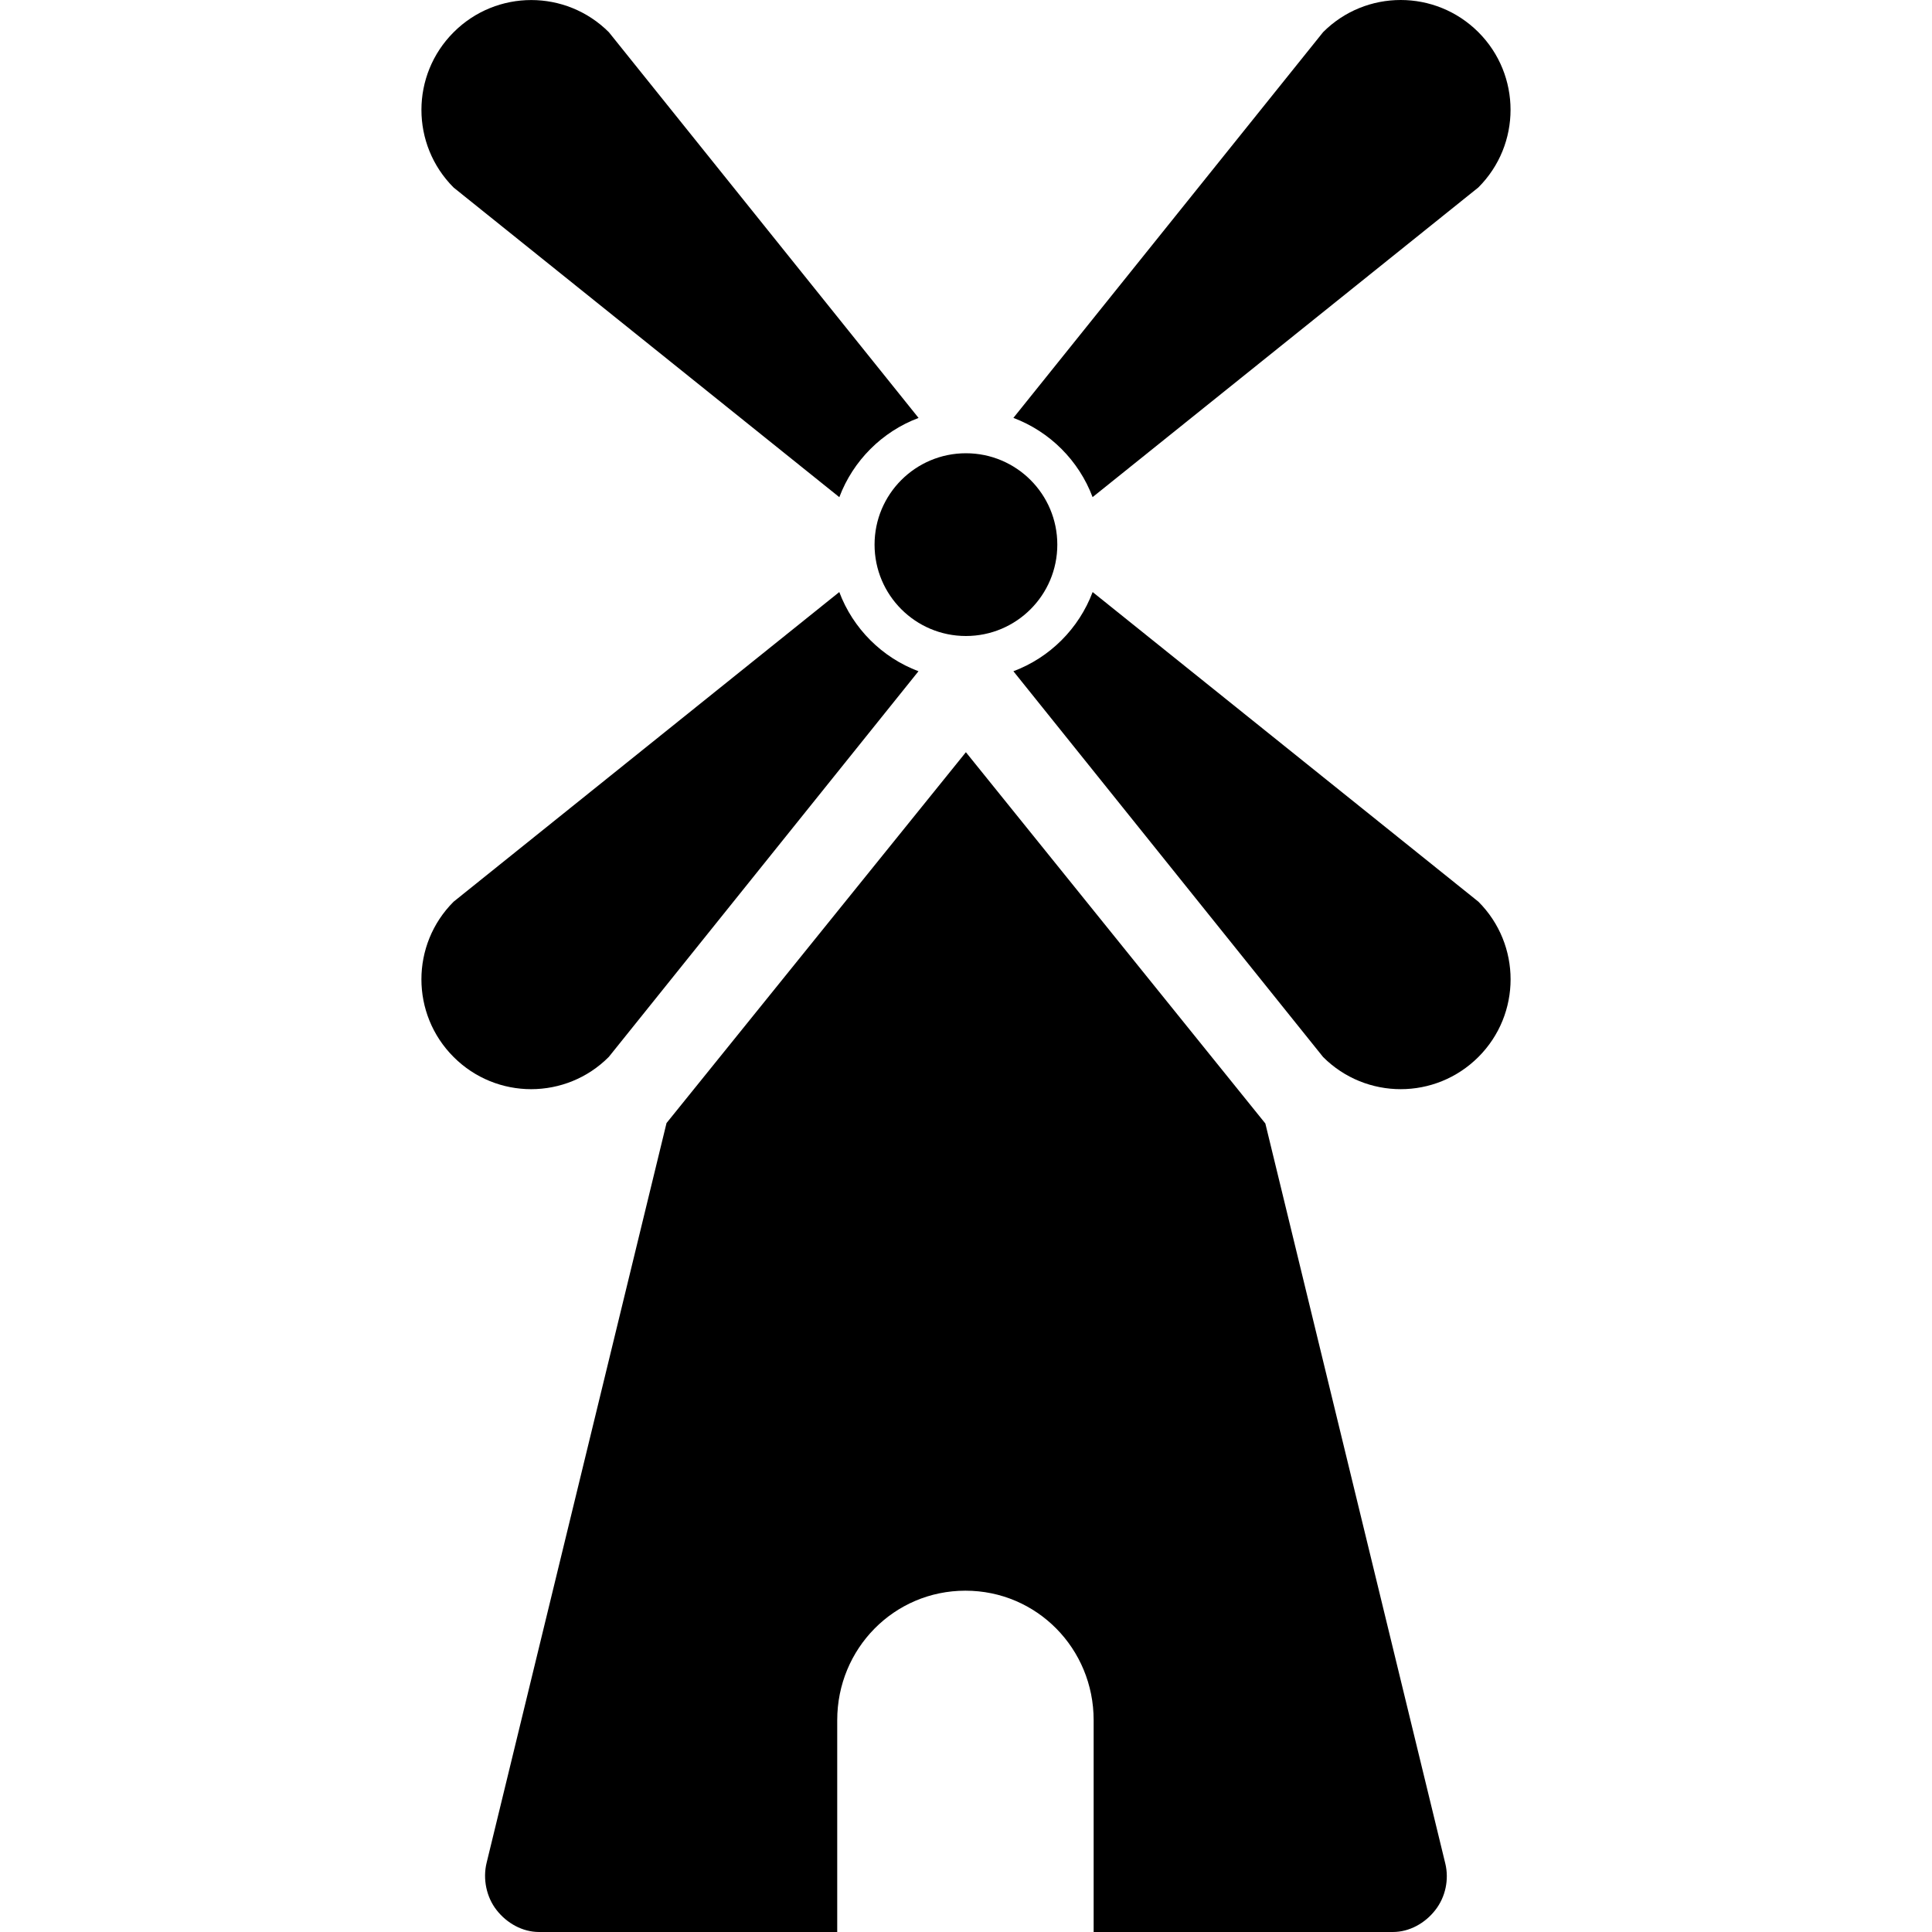 <?xml version="1.0" encoding="iso-8859-1"?>
<!-- Uploaded to: SVG Repo, www.svgrepo.com, Generator: SVG Repo Mixer Tools -->
<!DOCTYPE svg PUBLIC "-//W3C//DTD SVG 1.1//EN" "http://www.w3.org/Graphics/SVG/1.1/DTD/svg11.dtd">
<svg fill="#000000" version="1.1" id="Capa_1" xmlns="http://www.w3.org/2000/svg" xmlns:xlink="http://www.w3.org/1999/xlink" 
	 width="800px" height="800px" viewBox="0 0 45.839 45.839"
	 xml:space="preserve">
<g>
	<g>
		<path d="M30.022,26.656l-7.105-8.809l-7.103,8.799l-4.269,17.553c-0.093,0.382-0.005,0.812,0.238,1.121
			c0.243,0.311,0.614,0.519,1.007,0.519h7.074v-5.026c0-1.697,1.347-3.072,3.042-3.072c1.695,0,3.042,1.375,3.042,3.072v5.026h7.098
			c0.394,0,0.765-0.208,1.007-0.519c0.243-0.309,0.331-0.727,0.238-1.107L30.022,26.656z"/>
		<path d="M14.445,25.076l7.347-9.15c-0.865-0.325-1.554-1.014-1.879-1.879l-9.151,7.347c-1.018,1.018-1.018,2.666,0,3.684
			c0.508,0.509,1.175,0.764,1.842,0.764C13.271,25.841,13.938,25.586,14.445,25.076z"/>
		<path d="M25.924,14.047c-0.325,0.865-1.014,1.555-1.88,1.879l7.348,9.153c0.509,0.509,1.176,0.763,1.842,0.763
			c0.667,0,1.333-0.255,1.843-0.764c1.018-1.018,1.018-2.666,0-3.684L25.924,14.047z"/>
		<path d="M19.914,11.796c0.326-0.865,1.014-1.555,1.88-1.88l-7.347-9.151c-0.509-0.509-1.176-0.764-1.842-0.764
			c-0.667,0-1.334,0.255-1.842,0.764c-1.018,1.017-1.019,2.666,0,3.685L19.914,11.796z"/>
		<path d="M25.923,11.795l9.153-7.348c1.018-1.017,1.018-2.666,0-3.684C34.566,0.254,33.9,0,33.233,0S31.9,0.254,31.392,0.763
			l-7.348,9.152C24.91,10.241,25.598,10.93,25.923,11.795z"/>
		<circle cx="22.918" cy="12.922" r="2.168"/>
	</g>
</g>
</svg>
